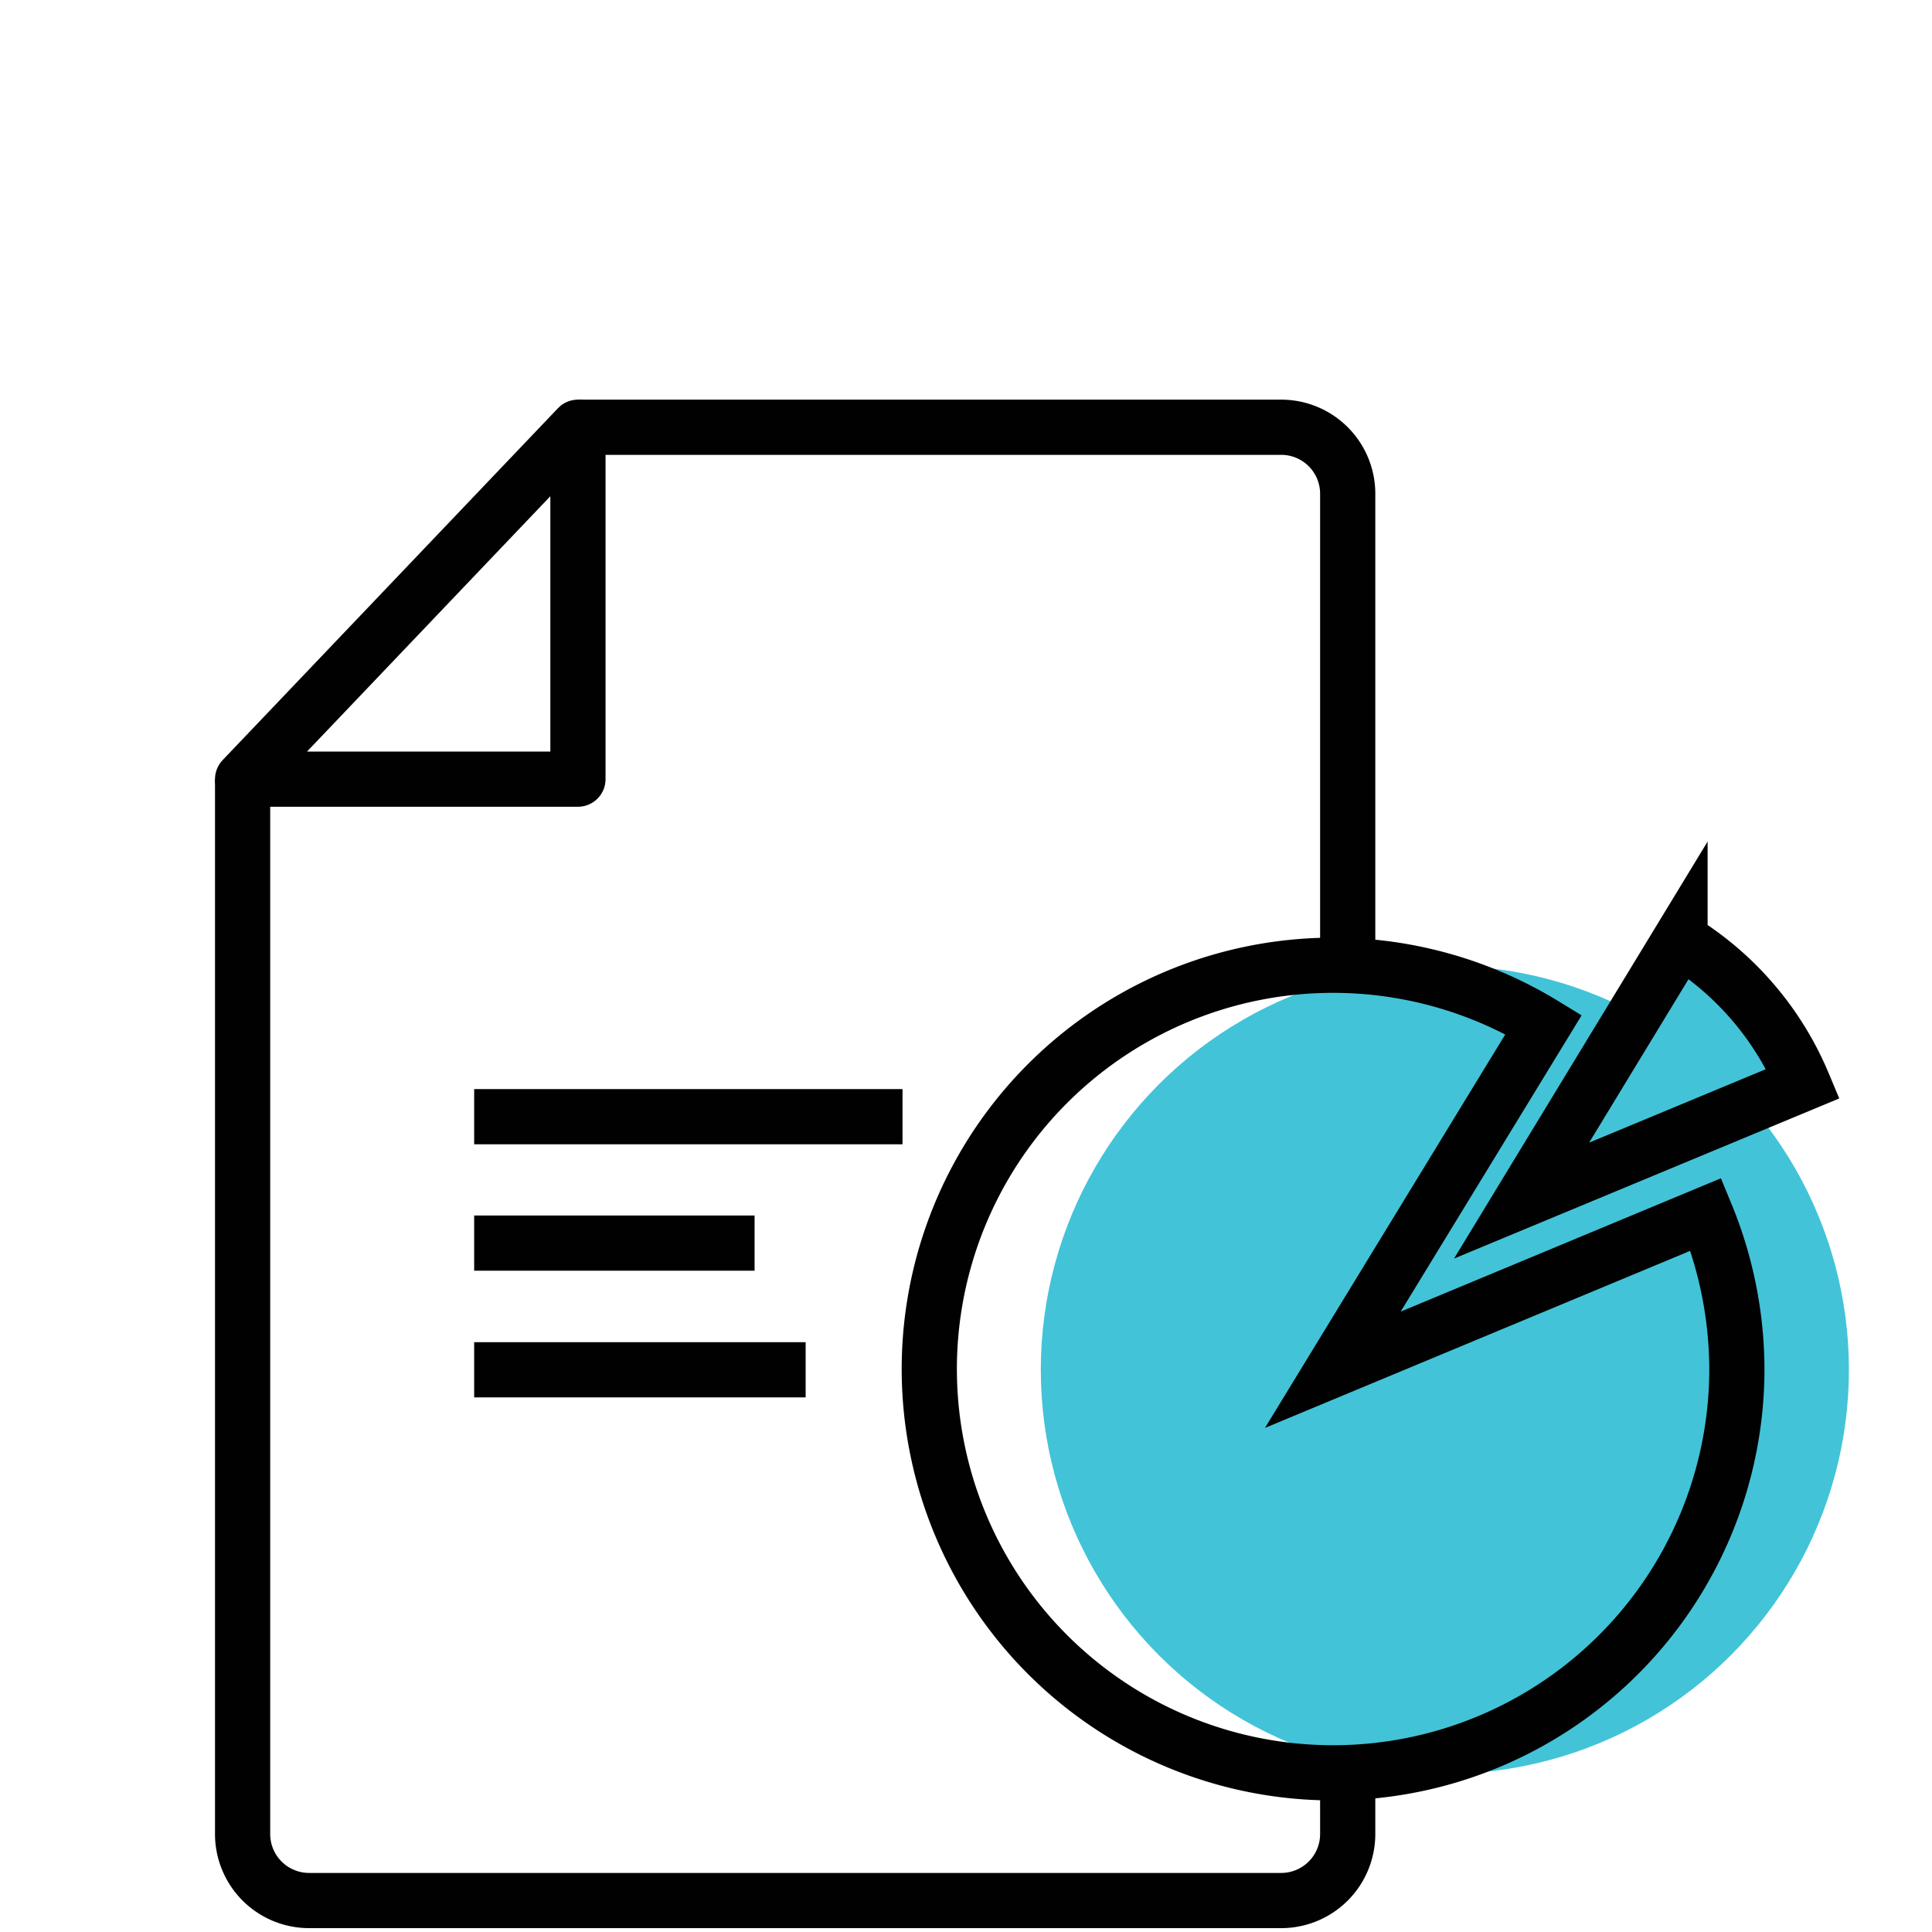 <svg xmlns="http://www.w3.org/2000/svg" id="Layer_1" data-name="Layer 1" viewBox="0 0 70 70"><defs><style>.cls-1,.cls-2{fill:none;stroke:#010101;stroke-width:2px;}.cls-1{stroke-miterlimit:10;}.cls-2{stroke-linejoin:round;}.cls-3{fill:#43c3d8;}</style></defs><path class="cls-1" d="M48.83,35V17.9a2.41,2.41,0,0,0-2.41-2.42H20.94"></path><path class="cls-1" d="M8.79,28.23V66.45a2.41,2.41,0,0,0,2.42,2.41H46.42a2.41,2.41,0,0,0,2.41-2.41V64.27"></path><polygon class="cls-2" points="8.79 28.23 20.94 28.23 20.94 15.48 8.79 28.23"></polygon><circle class="cls-3" cx="52.35" cy="49.63" r="14.64"></circle><path class="cls-1" d="M62.93,49.63a14.63,14.63,0,1,1-7-12.51L48.29,49.63,61.81,44A14.79,14.79,0,0,1,62.93,49.63Z"></path><path class="cls-3" d="M65.33,39.26,55.13,43.5l5.74-9.44A11.15,11.15,0,0,1,65.33,39.26Z"></path><path class="cls-1" d="M65.33,39.26,55.13,43.5l5.74-9.44A11.15,11.15,0,0,1,65.33,39.26Z"></path><line class="cls-1" x1="17.18" y1="40.46" x2="32.7" y2="40.46"></line><line class="cls-1" x1="17.18" y1="45.04" x2="27.34" y2="45.04"></line><line class="cls-1" x1="17.18" y1="49.63" x2="29.19" y2="49.63"></line></svg>